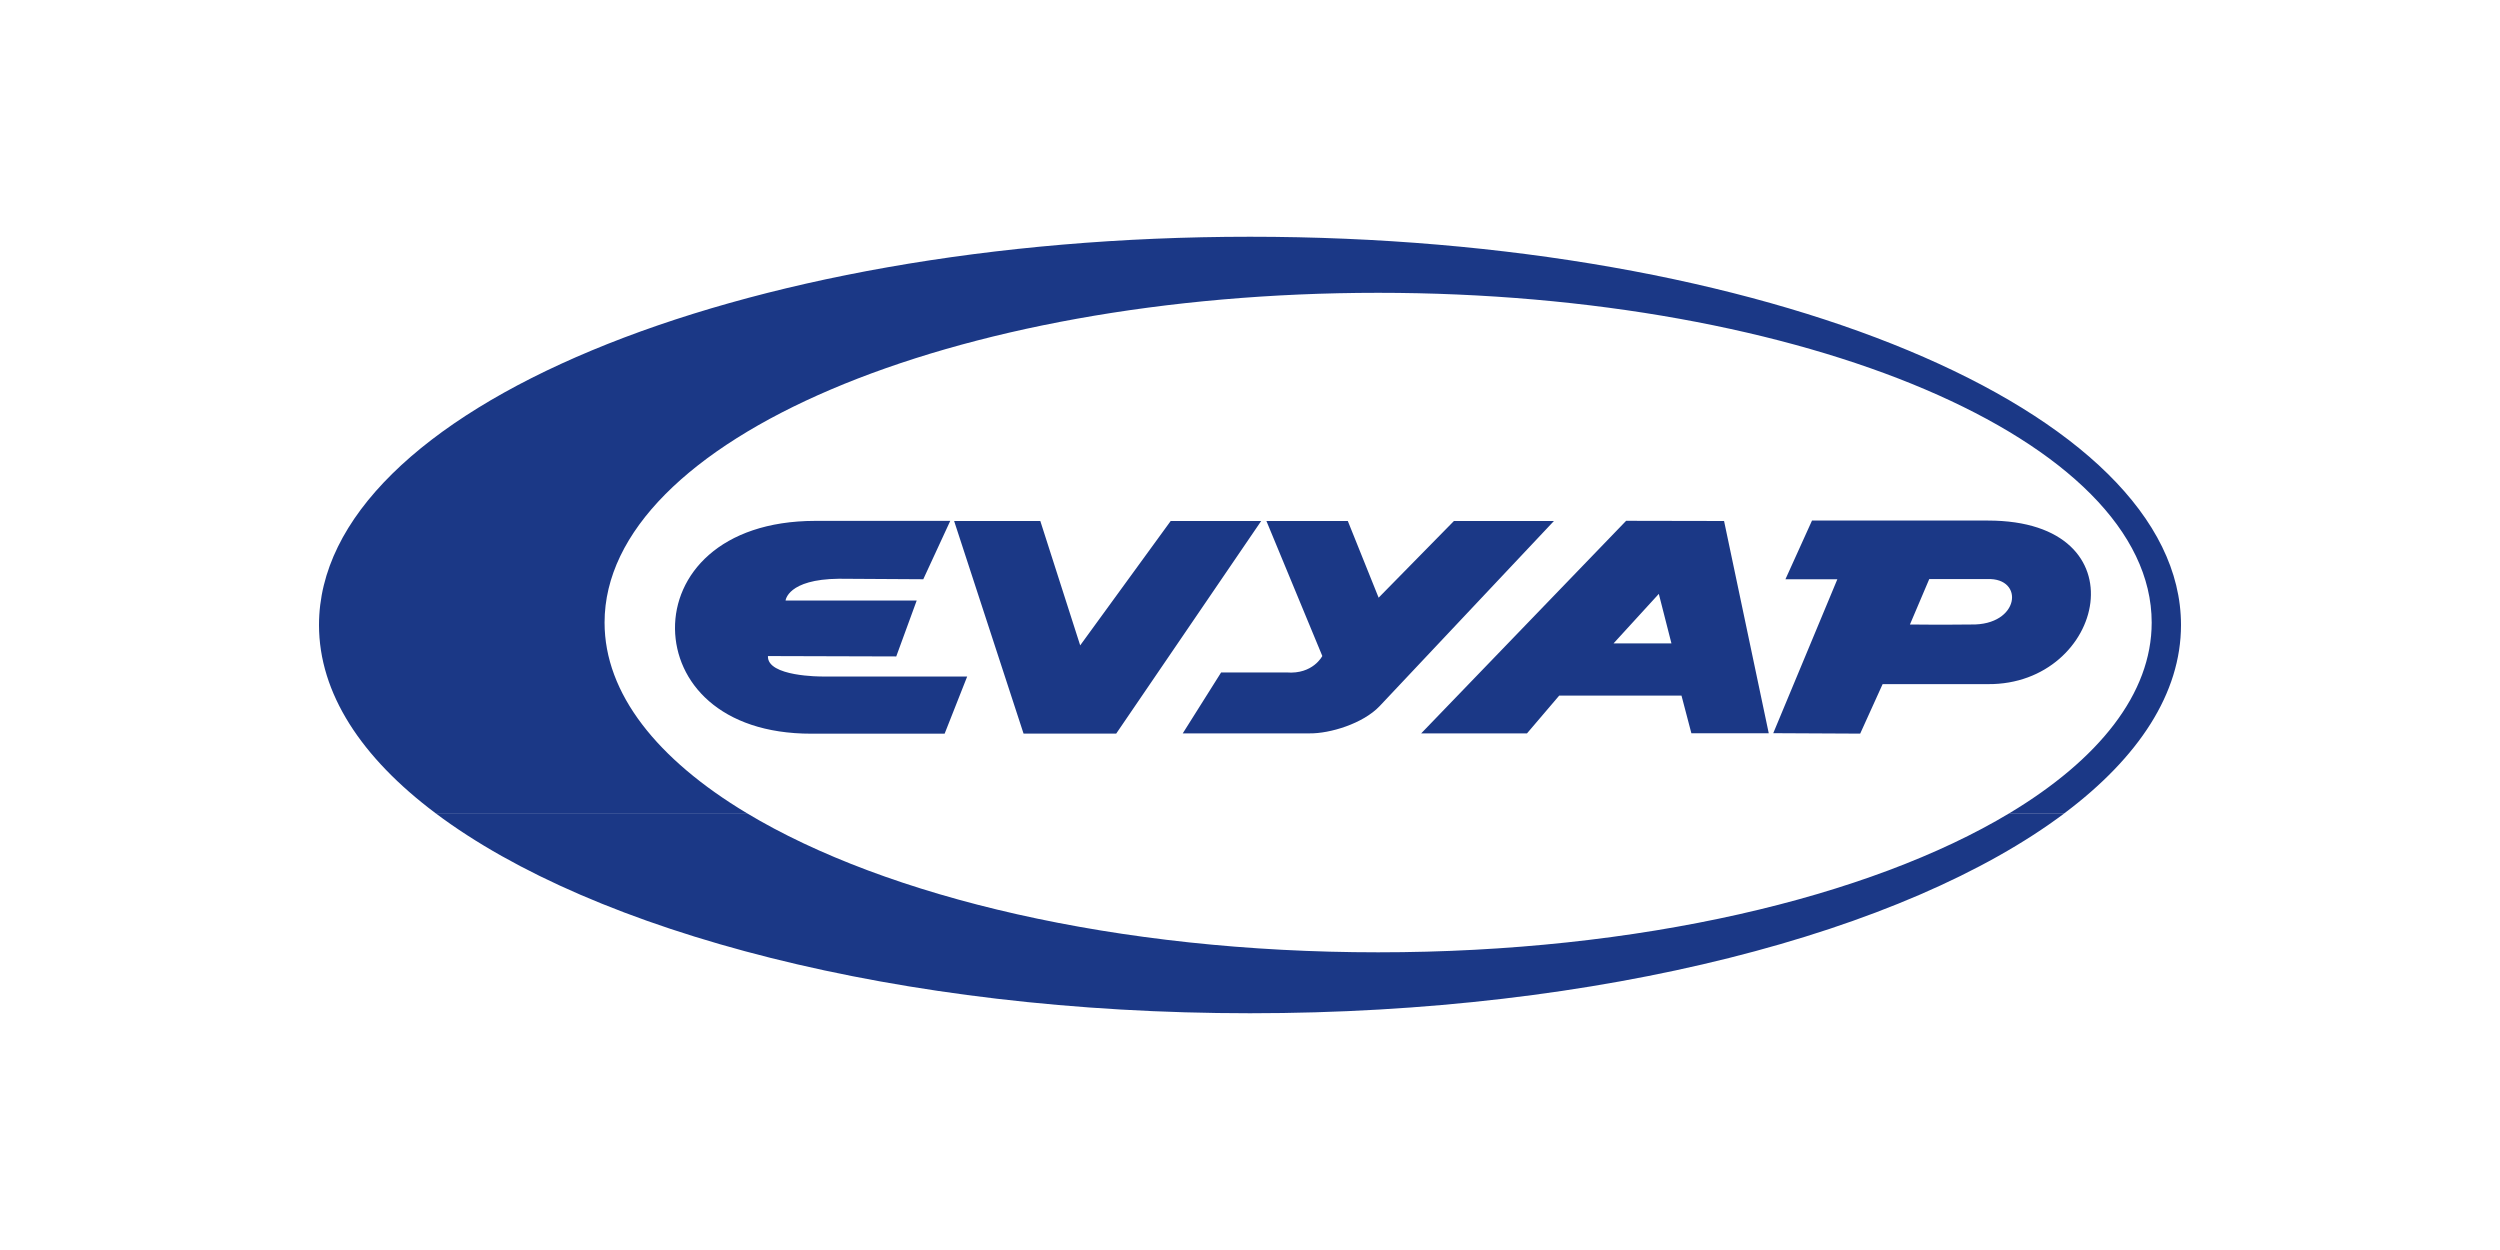 <svg xmlns="http://www.w3.org/2000/svg" id="uuid-05065a82-bb9f-4742-9e3d-ead32a70625b" viewBox="0 0 400 200"><defs><style>.uuid-8670c38d-be15-435c-9a0b-b431b0ec037b{fill:#1b3886;fill-rule:evenodd;}</style></defs><path class="uuid-8670c38d-be15-435c-9a0b-b431b0ec037b" d="M321.53,130.1c-22.42,13.47-59.32,22.27-101.03,22.27s-78.6-8.8-101.02-22.27h-49.81c25.41,19.1,74.25,32.02,130.33,32.02s104.92-12.92,130.33-32.01h-8.8Z"></path><path class="uuid-8670c38d-be15-435c-9a0b-b431b0ec037b" d="M69.67,130.1c-11.87-8.91-18.63-19.18-18.63-30.1,0-34.31,66.69-62.12,148.96-62.12s148.96,27.81,148.96,62.12c0,10.92-6.76,21.19-18.63,30.1h-8.8c14.32-8.62,22.74-19.14,22.74-30.49,0-29.14-55.41-52.76-123.77-52.76s-123.77,23.62-123.77,52.76c0,11.36,8.42,21.88,22.75,30.49h-49.81ZM147.72,92.68l-13.5-.08c-8.24.08-8.53,3.49-8.53,3.49h20.98l-3.27,8.94-20.53-.06c-.16,3.32,8.62,3.27,8.62,3.27h23.26s-3.61,9.15-3.61,9.15h-21.32c-14.7.02-21.71-8.32-21.82-16.76-.1-8.59,7.13-17.27,22.43-17.29h21.61l-4.32,9.35h0ZM152.66,83.36h13.79l6.38,19.9,14.48-19.9h14.48l-23.2,34.02h-14.82l-11.11-34.02h0ZM202.63,83.36h13.02l4.93,12.27,12.05-12.27h16s-26.06,27.7-27.88,29.61c-2.67,2.82-7.99,4.41-11.2,4.37h-20.31l6.14-9.75h10.46c4.24.34,5.73-2.63,5.73-2.63l-8.94-21.59h0ZM293.99,92.68h-8.32l4.25-9.39h28.15c25.05,0,18.66,26.33,0,26.17h-16.85s-3.59,7.92-3.59,7.92l-13.91-.07,10.26-24.64h0ZM308.68,92.65h9.3c5.98-.23,5.21,7.43-2.61,7.27-4.67.06-9.78,0-9.78,0l3.09-7.27h0ZM283.02,117.32h-12.4l-1.58-6.02h-19.57l-5.15,6.04h-16.93l32.79-34.01,15.67.03,7.15,33.96h0ZM265.41,95.02l2.02,7.92h-9.26l7.24-7.92h0Z"></path></svg>